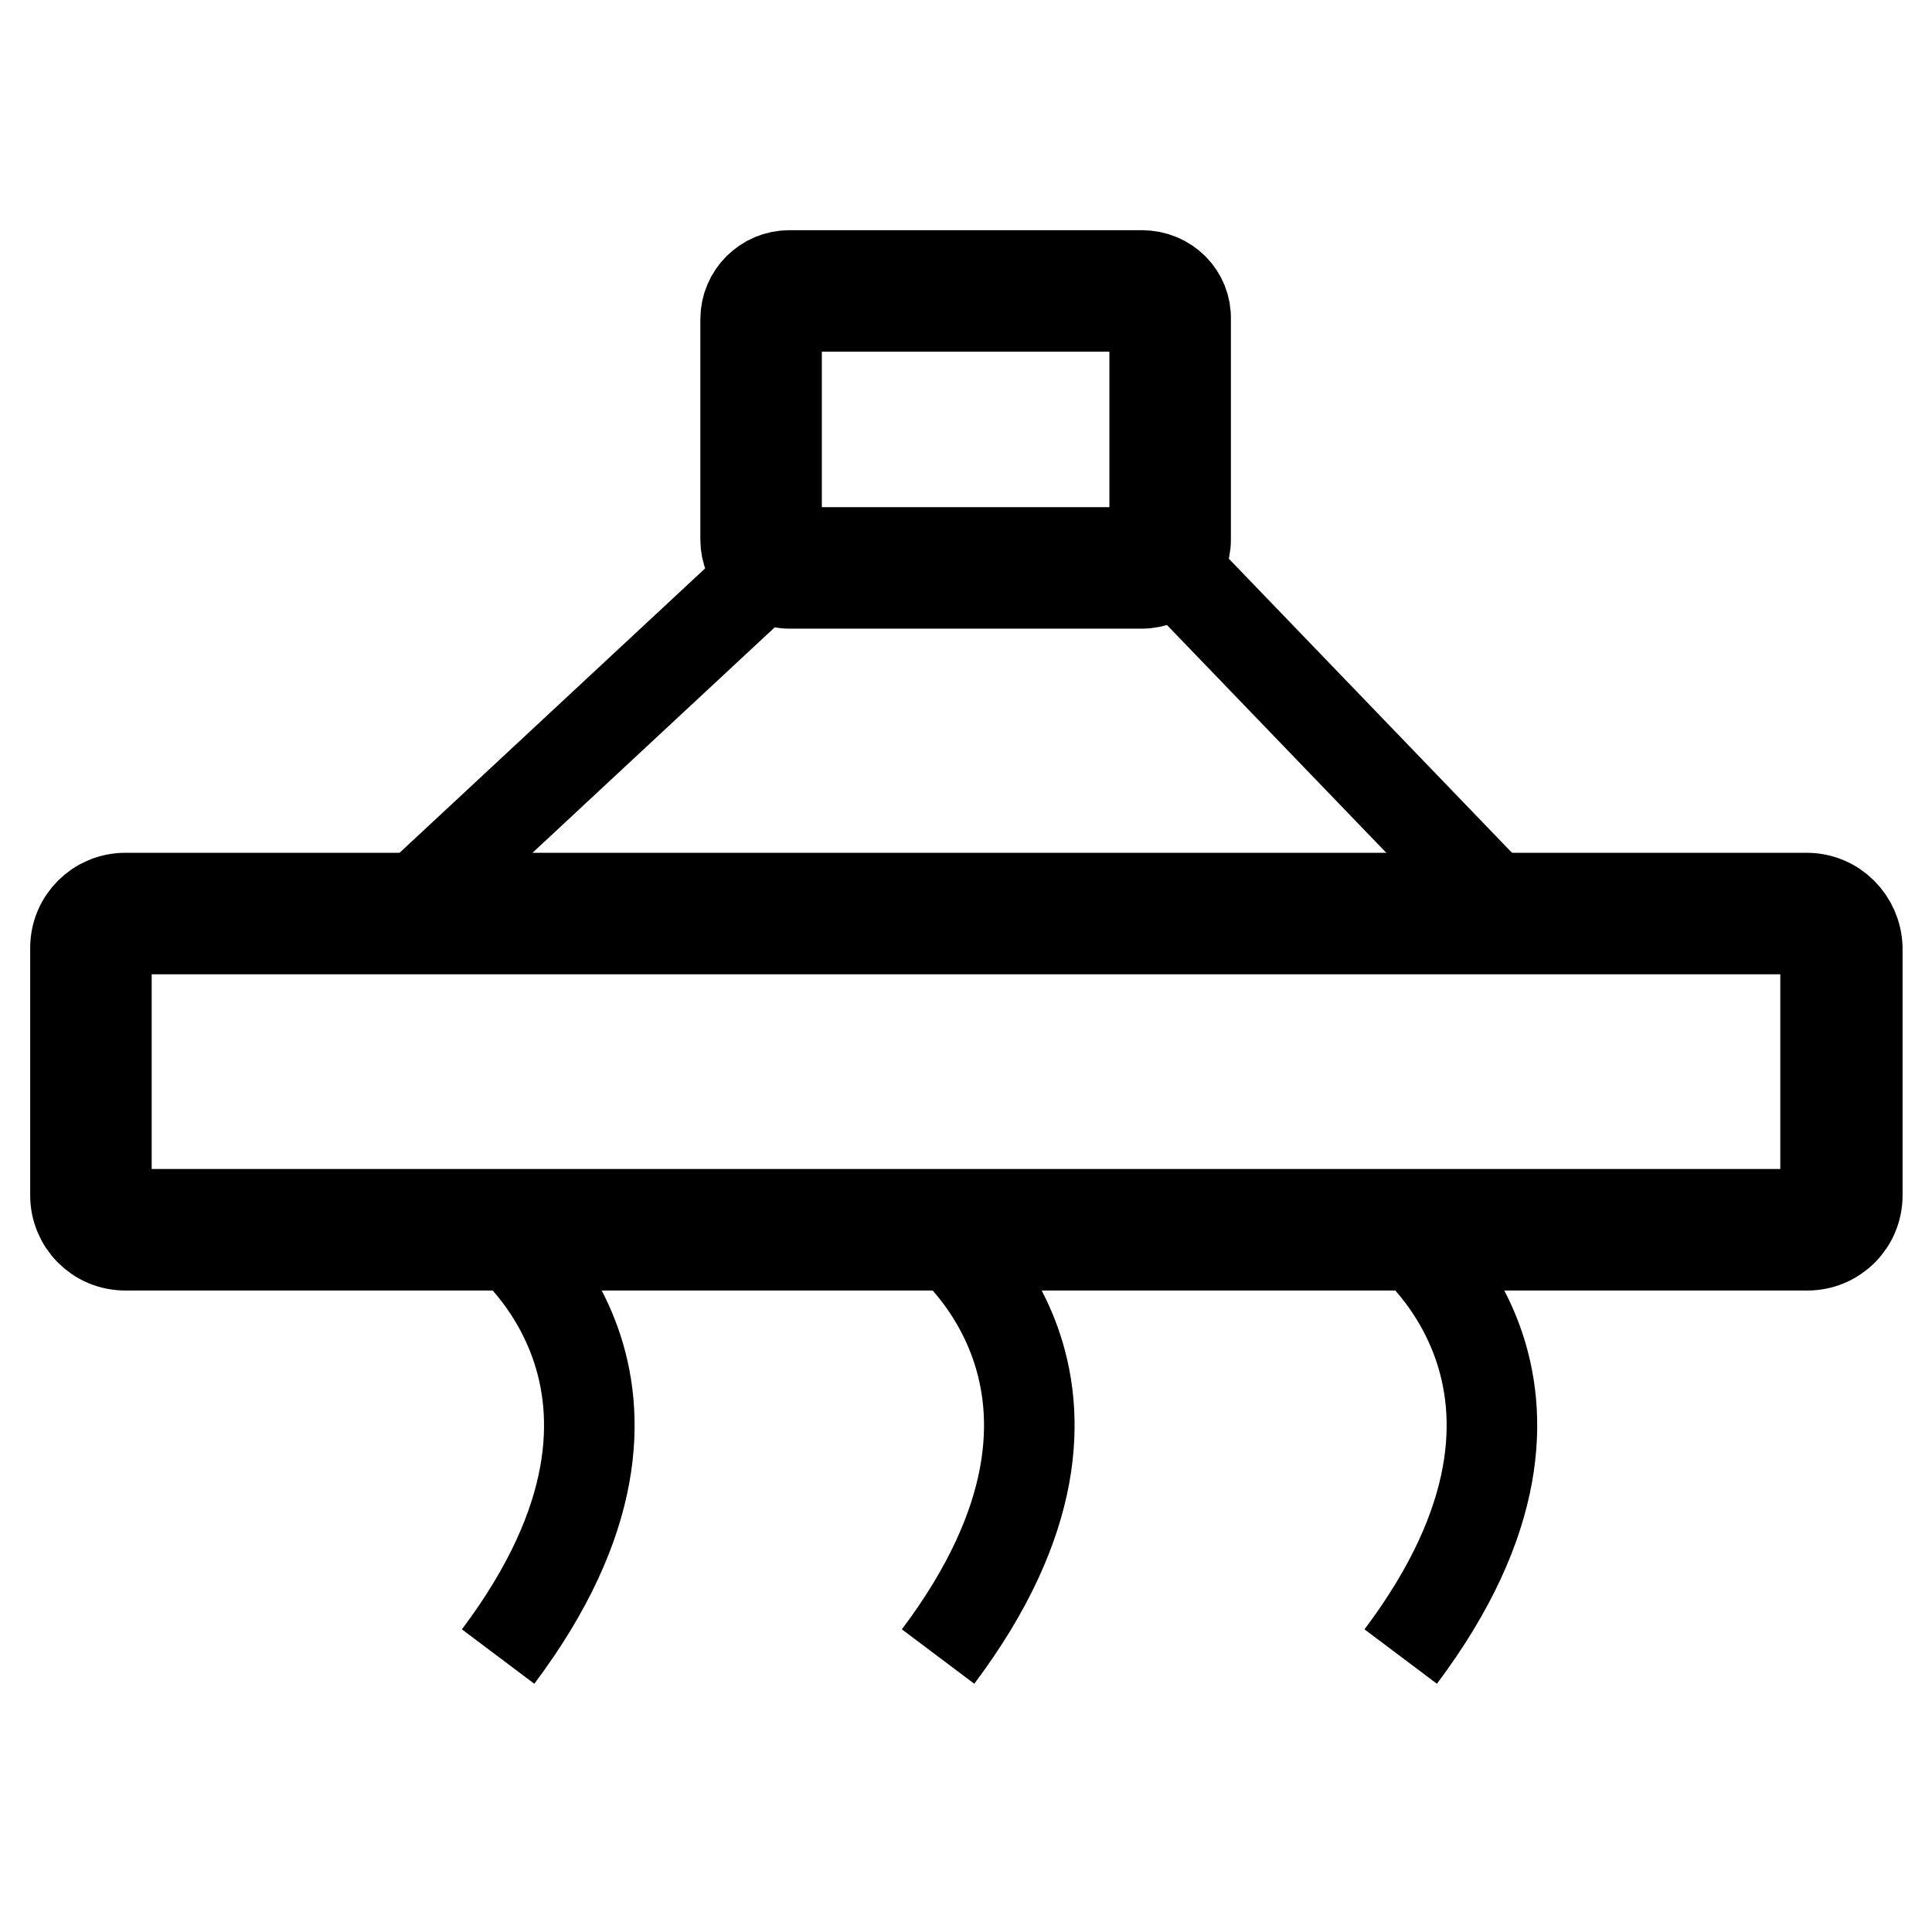 <?xml version="1.0" encoding="utf-8"?>
<!-- Svg Vector Icons : http://www.onlinewebfonts.com/icon -->
<!DOCTYPE svg PUBLIC "-//W3C//DTD SVG 1.1//EN" "http://www.w3.org/Graphics/SVG/1.1/DTD/svg11.dtd">
<svg version="1.1" xmlns="http://www.w3.org/2000/svg" xmlns:xlink="http://www.w3.org/1999/xlink" x="0px" y="0px" viewBox="0 0 256 256" enable-background="new 0 0 256 256" xml:space="preserve">
<g><g><path stroke-width="12" fill-opacity="0" stroke="#000000"  d="M239.4,123.1c1.3,0,2.5,1.1,2.5,2.5v32.8c0,1.3-1.1,2.5-2.5,2.5H16.6c-1.3,0-2.5-1.1-2.5-2.5v-32.8c0-1.3,1.1-2.5,2.5-2.5H239.4 M239.4,119H16.6c-3.6,0-6.6,2.9-6.6,6.6v32.8c0,3.6,2.9,6.6,6.6,6.6h222.9c3.6,0,6.6-2.9,6.6-6.6v-32.8C246,122,243.1,119,239.4,119L239.4,119z"/><path stroke-width="12" fill-opacity="0" stroke="#000000"  d="M151.3,40.6c1,0,1.7,0.8,1.7,1.7v29.2c0,1-0.8,1.7-1.7,1.7h-46.7c-1,0-1.7-0.8-1.7-1.7V42.3c0-1,0.8-1.7,1.7-1.7H151.3 M151.3,36.5h-46.7c-3.2,0-5.8,2.6-5.8,5.8v29.2c0,3.2,2.6,5.8,5.8,5.8h46.7c3.2,0,5.8-2.6,5.8-5.8V42.3C157.2,39.1,154.6,36.5,151.3,36.5L151.3,36.5z"/><path stroke-width="12" fill-opacity="0" stroke="#000000"  d="M102.9,74.7l-49.1,45.7L102.9,74.7z"/><path stroke-width="12" fill-opacity="0" stroke="#000000"  d="M153.6,73.1l46.7,48.5L153.6,73.1z"/><path stroke-width="12" fill-opacity="0" stroke="#000000"  d="M66,163.4c0,0,27.2,19.9,0,56.1"/><path stroke-width="12" fill-opacity="0" stroke="#000000"  d="M124.3,163.4c0,0,27.2,19.9,0,56.1"/><path stroke-width="12" fill-opacity="0" stroke="#000000"  d="M185.6,163.4c0,0,27.2,19.9,0,56.1"/></g></g>
</svg>
